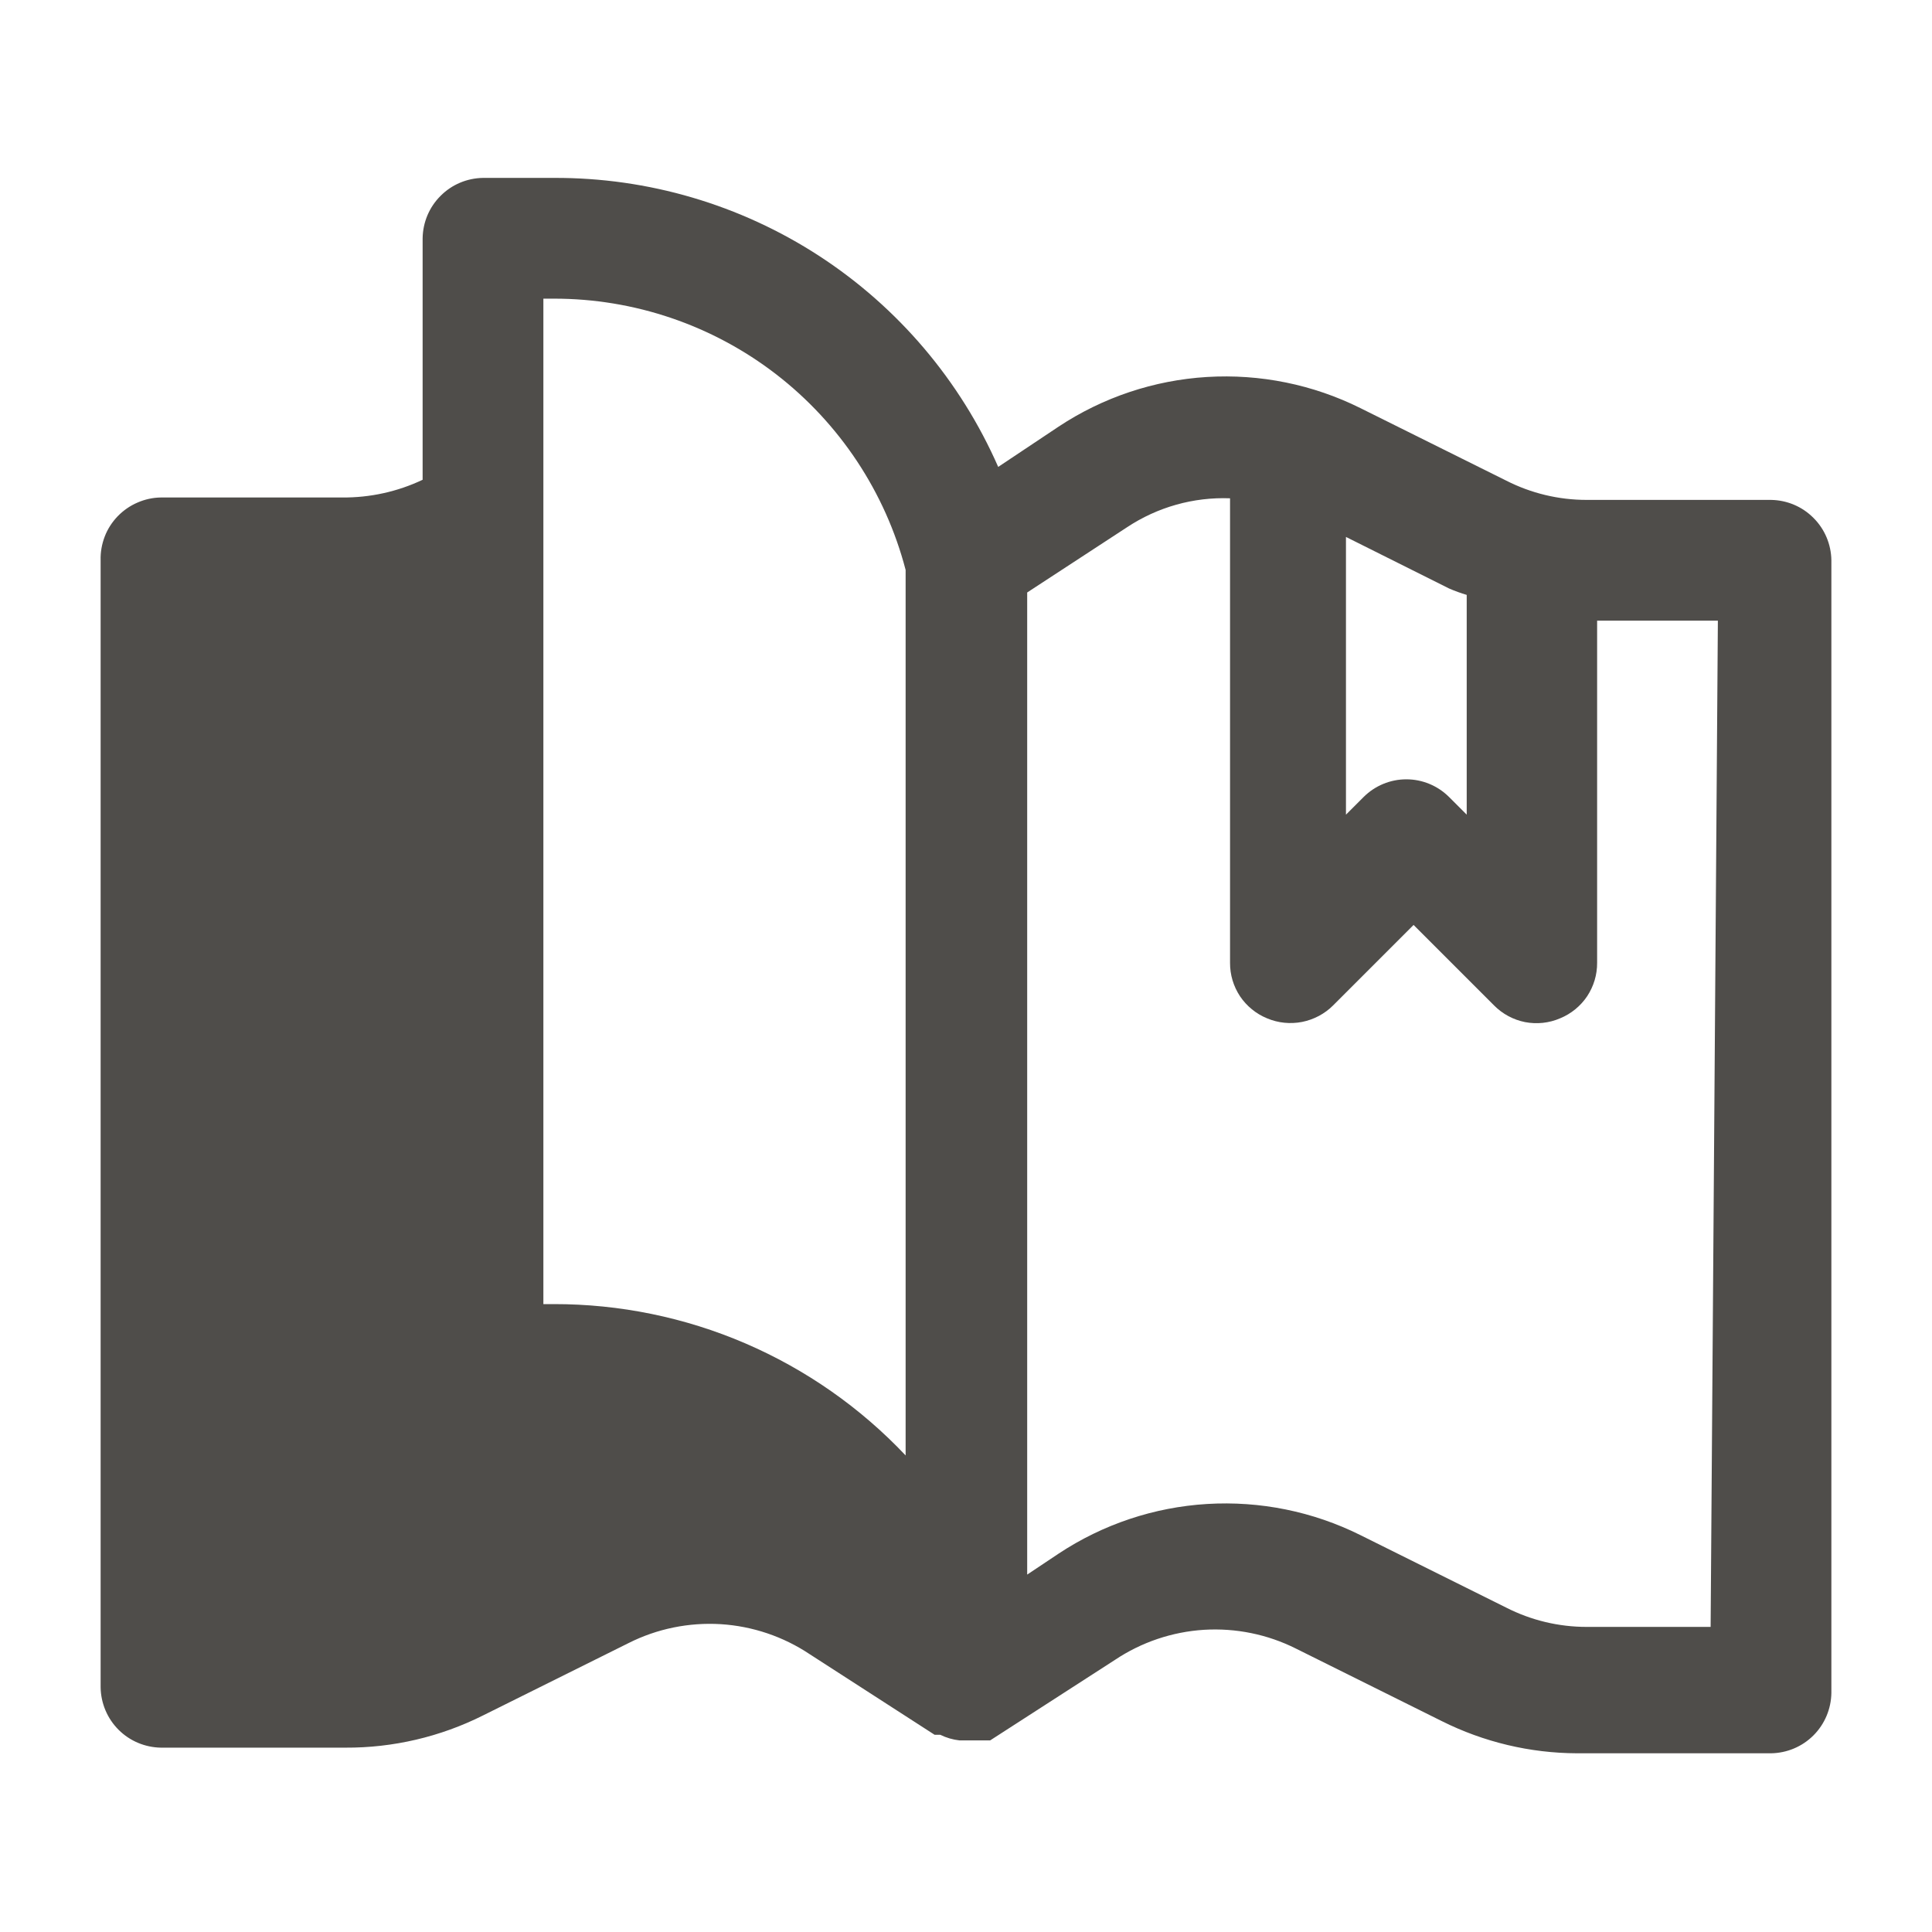 <?xml version="1.0" encoding="UTF-8"?>
<svg xmlns="http://www.w3.org/2000/svg" width="24" height="24" viewBox="0 0 24 24" fill="none">
  <path d="M22 6.21H19.71C19.362 6.21 19.02 6.128 18.71 5.97L16.9 5.07C16.31 4.776 15.652 4.643 14.994 4.683C14.336 4.723 13.7 4.936 13.15 5.3L12.4 5.8C11.93 4.729 11.157 3.818 10.177 3.18C9.196 2.542 8.05 2.205 6.88 2.21H6C5.802 2.213 5.613 2.292 5.473 2.433C5.332 2.573 5.253 2.762 5.25 2.96V5.96C4.938 6.108 4.596 6.183 4.25 6.18H2C1.899 6.181 1.8 6.203 1.708 6.243C1.615 6.283 1.532 6.341 1.462 6.413C1.392 6.486 1.337 6.571 1.301 6.665C1.265 6.759 1.247 6.859 1.25 6.96V20.96C1.253 21.158 1.332 21.347 1.473 21.488C1.613 21.628 1.802 21.707 2 21.71H4.29C4.883 21.713 5.469 21.576 6 21.31L7.81 20.41C8.164 20.232 8.559 20.152 8.954 20.176C9.349 20.201 9.731 20.33 10.06 20.55L11.61 21.55H11.68C11.755 21.587 11.837 21.611 11.92 21.62H12H12.17H12.3L13.85 20.62C14.179 20.4 14.561 20.271 14.956 20.246C15.351 20.222 15.746 20.302 16.1 20.48L17.91 21.38C18.432 21.641 19.007 21.778 19.59 21.78H22C22.198 21.777 22.387 21.698 22.527 21.558C22.668 21.417 22.747 21.228 22.75 21.03V6.96C22.747 6.762 22.668 6.573 22.527 6.433C22.387 6.292 22.198 6.213 22 6.21ZM18 7.31C18.072 7.341 18.145 7.368 18.22 7.39V10.12L18 9.9C17.859 9.76 17.669 9.681 17.47 9.681C17.271 9.681 17.081 9.76 16.94 9.9L16.72 10.12V6.67L18 7.31ZM6.75 3.71H6.88C7.879 3.709 8.85 4.039 9.641 4.649C10.431 5.259 10.998 6.114 11.25 7.08V18.08C10.688 17.485 10.011 17.012 9.259 16.688C8.508 16.365 7.698 16.199 6.88 16.2H6.75V3.71ZM21.25 20.21H19.71C19.362 20.21 19.02 20.128 18.71 19.97L16.9 19.07C16.31 18.776 15.652 18.643 14.994 18.683C14.336 18.723 13.7 18.936 13.15 19.3L12.76 19.56V7.36L14 6.55C14.379 6.299 14.826 6.173 15.28 6.19V11.96C15.279 12.108 15.322 12.252 15.404 12.376C15.486 12.498 15.603 12.594 15.74 12.65C15.877 12.708 16.028 12.723 16.174 12.695C16.32 12.666 16.455 12.595 16.56 12.49L17.56 11.49L18.56 12.49C18.665 12.596 18.799 12.668 18.945 12.697C19.092 12.725 19.243 12.709 19.38 12.65C19.517 12.594 19.634 12.498 19.716 12.376C19.798 12.252 19.841 12.108 19.84 11.96V7.71H21.34L21.25 20.21Z" fill="#4F4D4A"></path>
</svg>
